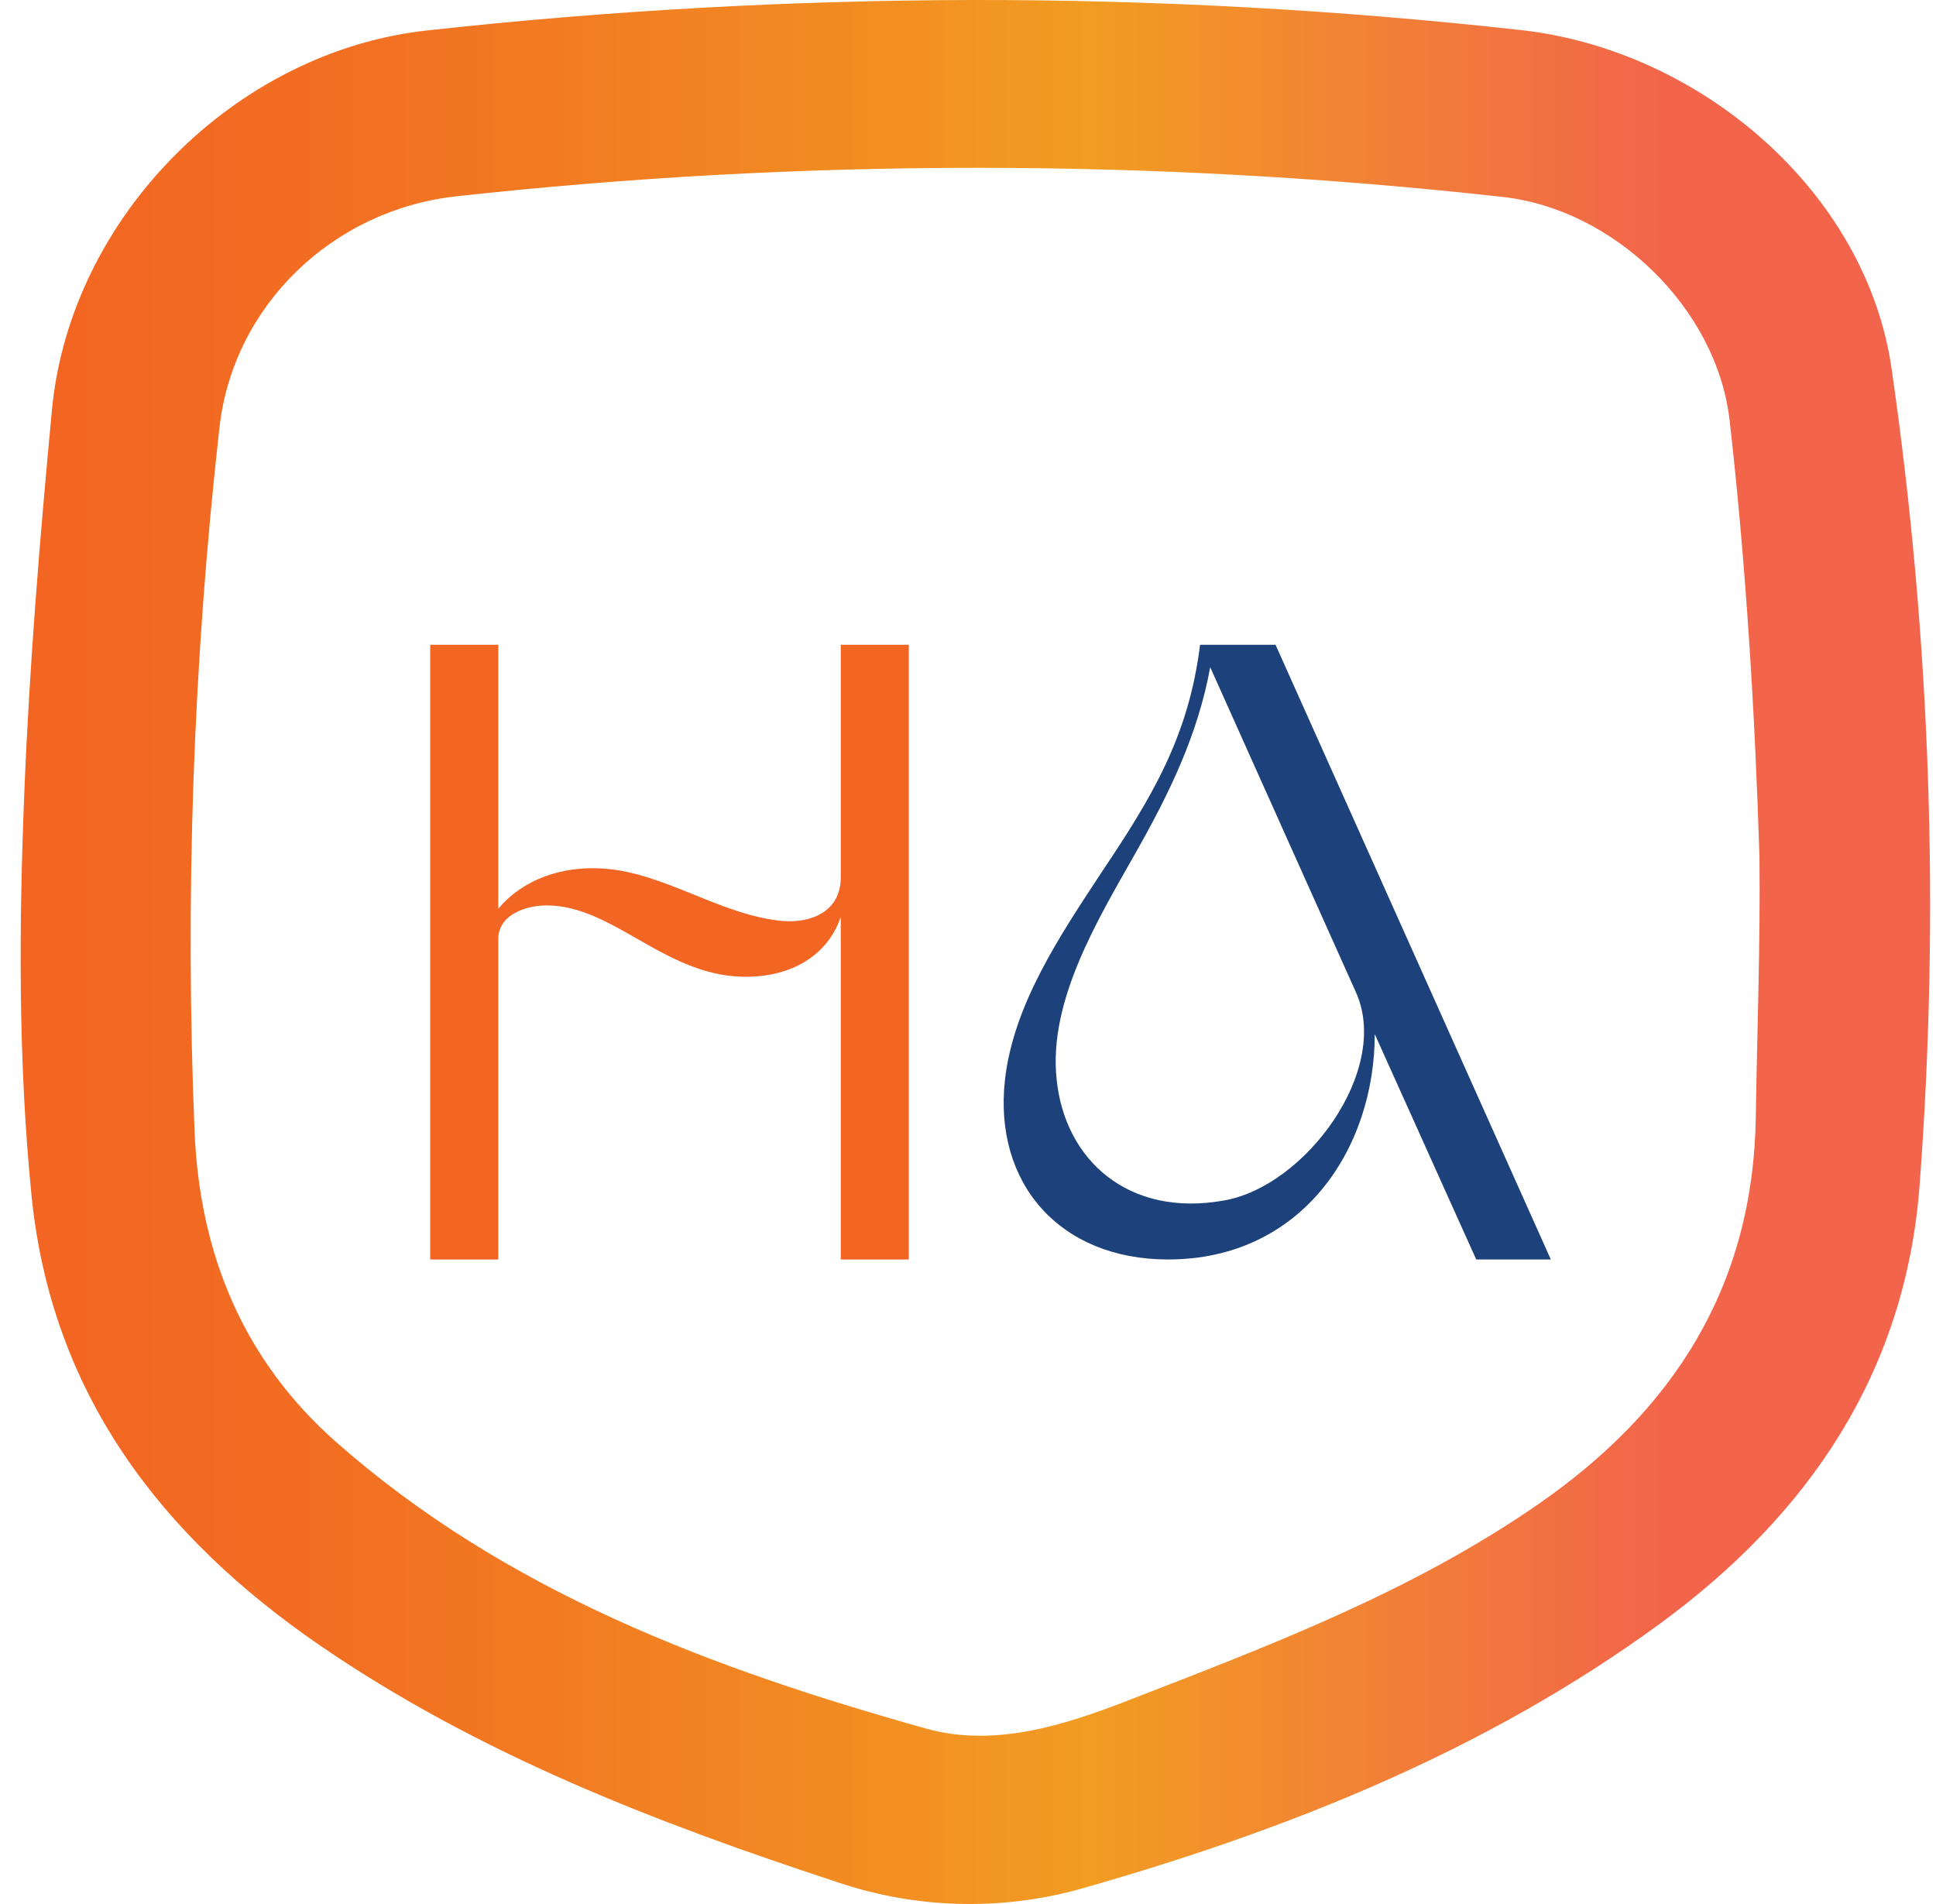 <svg xmlns="http://www.w3.org/2000/svg" width="61" height="60" viewBox="0 0 61 60" fill="none"><path d="M30.624 0C36.401 -0.007 42.173 0.309 47.915 0.947C53.571 1.572 58.801 6.037 59.603 11.63C60.832 20.148 61.127 28.775 60.483 37.358C60.036 43.26 56.977 47.745 52.302 51.166C46.778 55.206 40.498 57.693 33.981 59.542C31.466 60.227 28.803 60.142 26.338 59.296C20.65 57.427 15.072 55.273 10.092 51.859C5.071 48.417 1.613 43.906 0.993 37.67C0.57 33.43 0.595 29.164 0.769 24.907C0.932 20.896 1.261 16.9 1.638 12.903C2.218 6.846 7.409 1.611 13.479 0.957C19.173 0.332 24.896 0.013 30.624 0ZM55.437 26.973C55.297 22.546 55.024 17.891 54.498 13.253C54.094 9.707 50.846 6.588 47.339 6.205C36.384 4.989 25.328 4.983 14.371 6.187C10.498 6.615 7.35 9.608 6.915 13.472C6.087 20.839 5.825 28.259 6.131 35.666C6.293 39.529 7.675 42.869 10.589 45.441C15.945 50.165 22.457 52.59 29.188 54.474C31.313 55.064 33.474 54.39 35.538 53.588C40.006 51.855 44.486 50.16 48.461 47.406C52.727 44.455 55.243 40.542 55.322 35.196C55.361 32.535 55.467 29.877 55.437 26.973Z" fill="url(#paint0_linear_112_390)"></path><path d="M15.7 28.637V20.318H13.555V39.689H15.7V29.592C15.7 28.817 16.58 28.532 17.227 28.532C19.371 28.532 21.026 30.858 23.621 30.779C24.85 30.752 26.05 30.187 26.491 28.893V39.689H28.635V20.318H26.491V27.654C26.491 28.687 25.61 29.1 24.656 29.023C22.689 28.841 20.908 27.474 18.968 27.369C17.743 27.292 16.501 27.681 15.7 28.637Z" fill="#F26522"></path><path d="M40.19 20.318H37.812C37.451 23.237 36.263 25.172 34.686 27.523C33.405 29.474 31.93 31.657 31.664 34.033C31.303 37.286 33.386 39.689 36.806 39.689C41.016 39.689 43.316 36.204 43.316 32.587L46.513 39.689H48.864L40.19 20.318ZM42.723 31.269C43.832 33.728 41.12 37.392 38.565 37.83C35.564 38.371 33.548 36.563 33.292 34.008C33.031 31.549 34.581 28.997 35.751 26.928C36.838 25.017 37.741 23.161 38.132 21.026L42.723 31.269Z" fill="#1D427B"></path><defs><linearGradient id="paint0_linear_112_390" x1="0.639" y1="30.002" x2="60.806" y2="30.002" gradientUnits="userSpaceOnUse"><stop offset="0.01" stop-color="#F26522"></stop><stop offset="0.16" stop-color="#F26E22"></stop><stop offset="0.4" stop-color="#F28822"></stop><stop offset="0.56" stop-color="#F29C22"></stop><stop offset="0.86" stop-color="#F2654A"></stop><stop offset="0.99" stop-color="#F2654C"></stop></linearGradient></defs></svg>